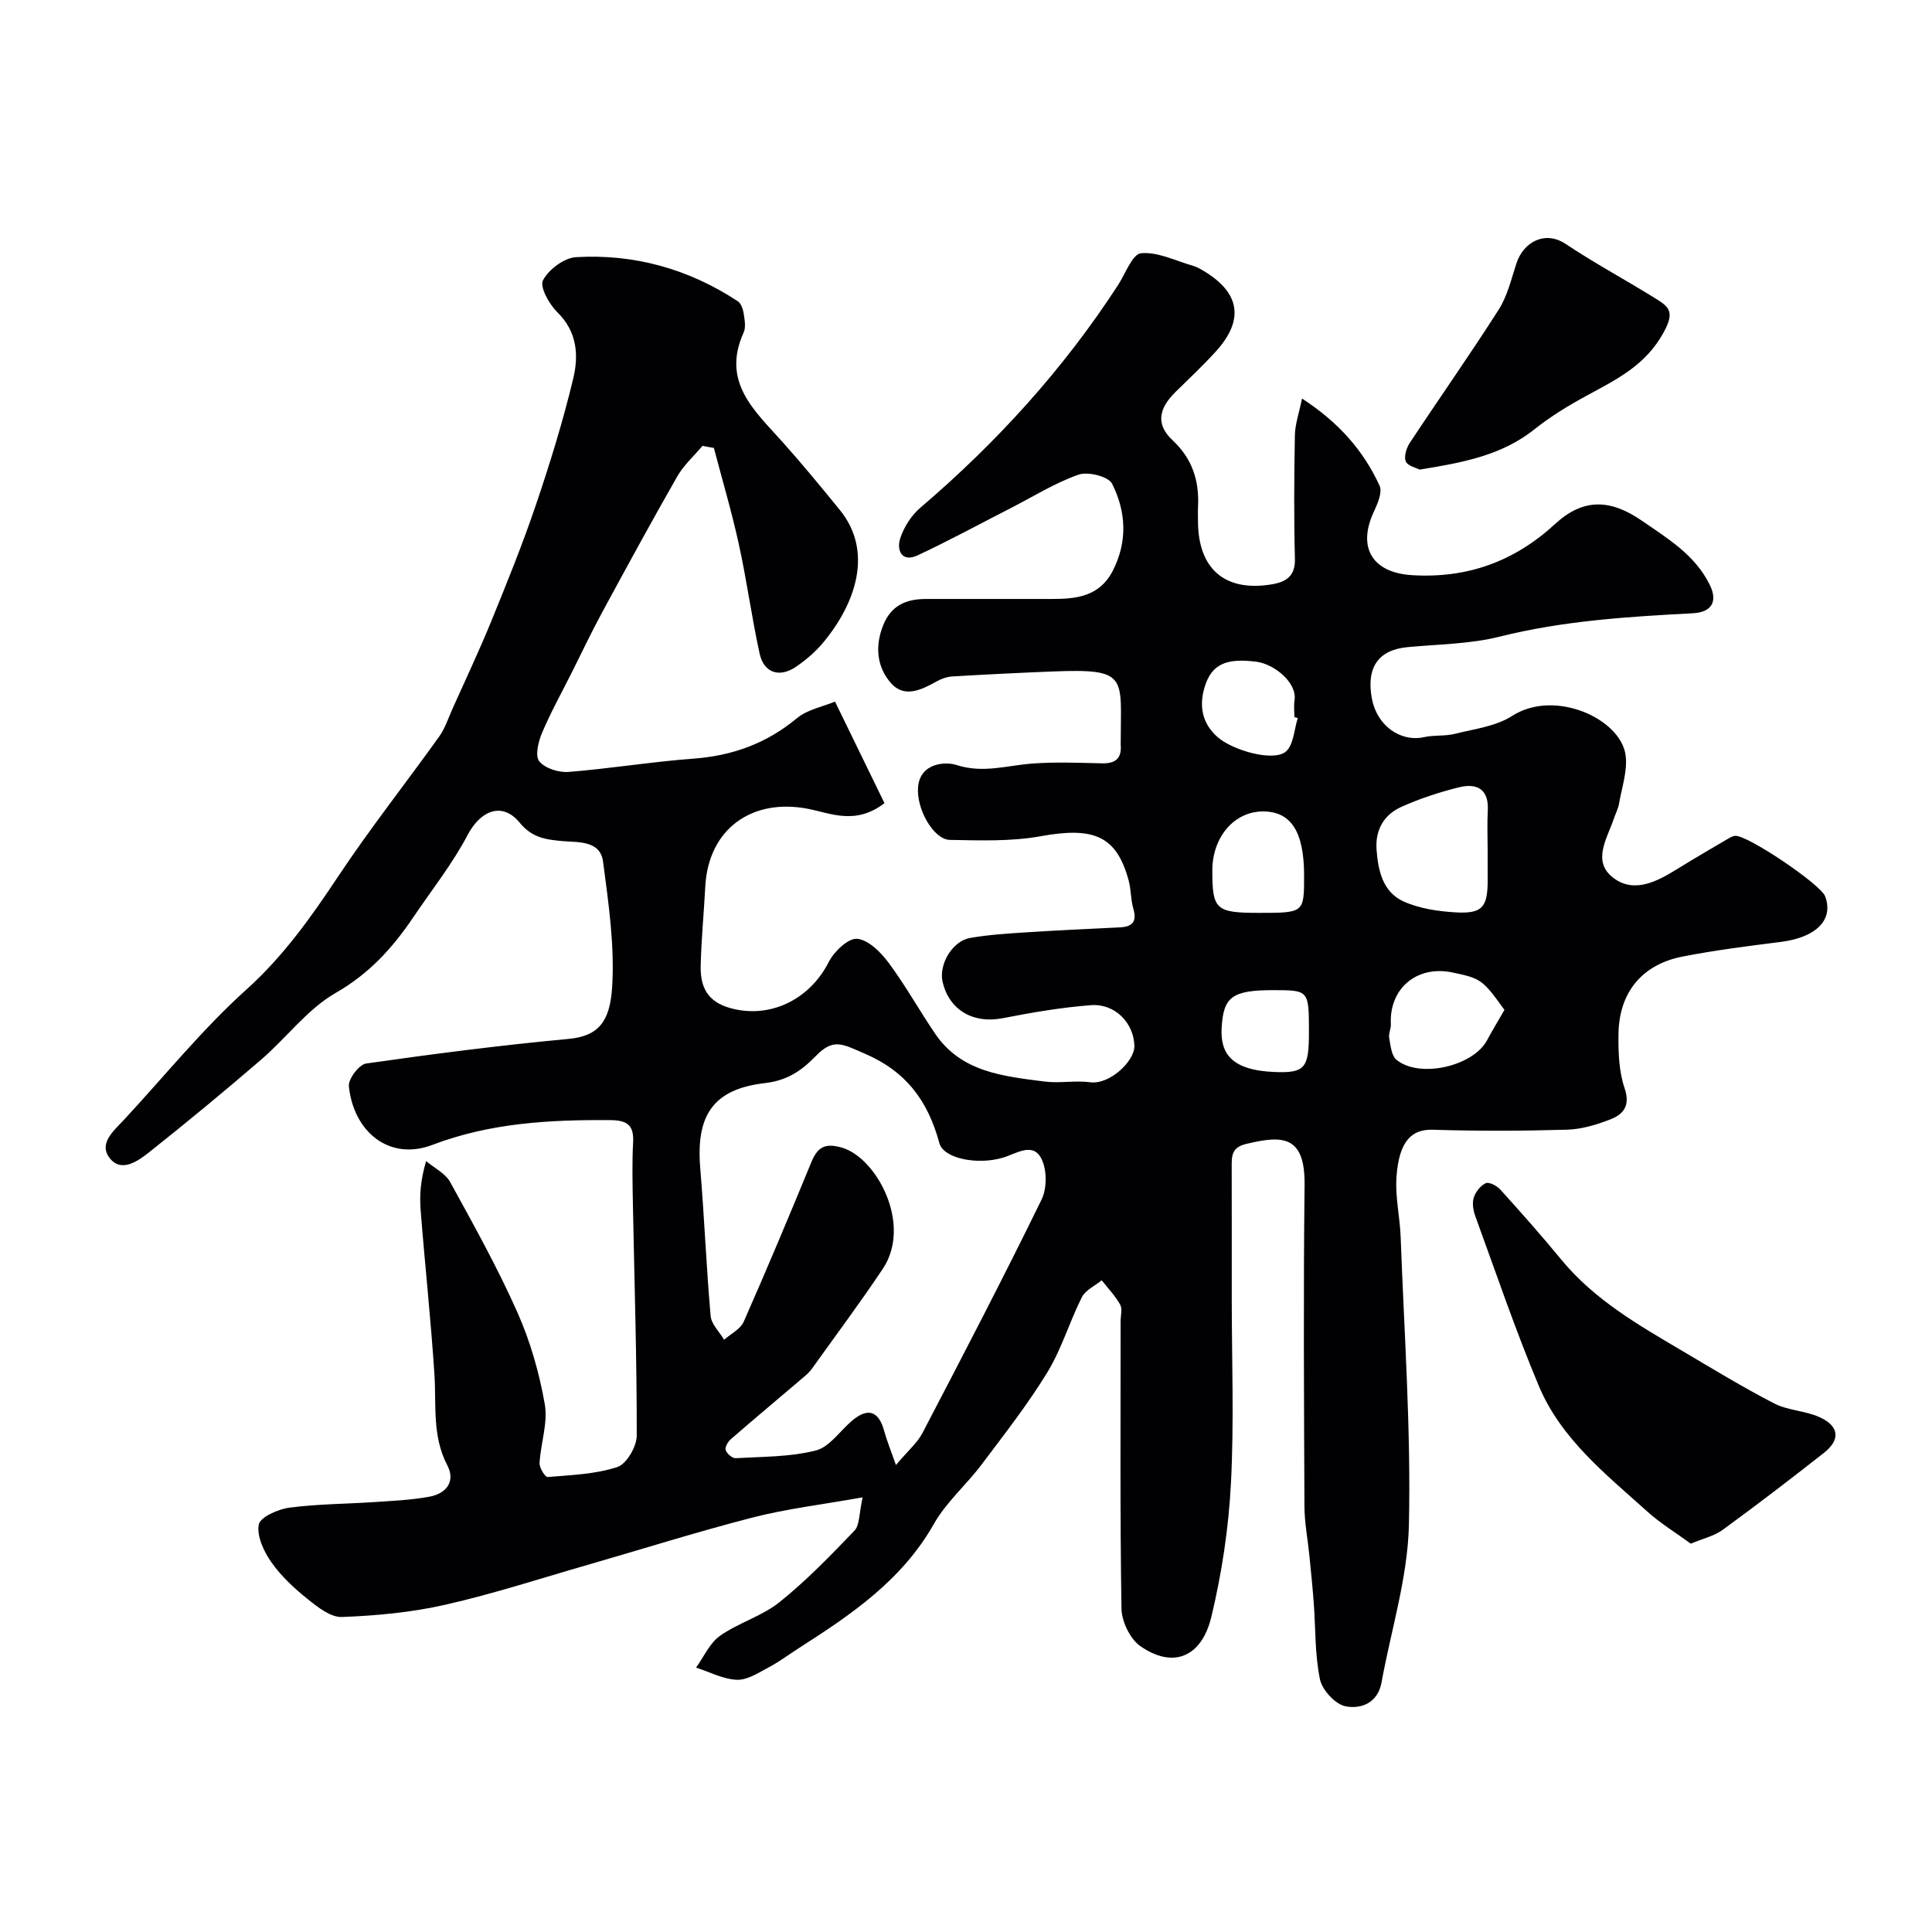 <svg enable-background="new 0 0 400 400" viewBox="0 0 400 400" xmlns="http://www.w3.org/2000/svg"><g fill="#010103"><path d="m269.57 82.51c7.62 4.96 12.74 10.81 16.06 18.06.62 1.36-.44 3.77-1.23 5.47-3.44 7.45-.14 12.55 7.93 13.04 11.51.71 21.25-2.87 29.63-10.59 5.81-5.36 11.42-5.2 17.98-.68 5.47 3.77 11.05 7.13 14.07 13.32 1.68 3.44.35 5.64-3.53 5.84-13.44.71-26.81 1.54-39.99 4.84-6.15 1.54-12.68 1.57-19.05 2.17-6.04.56-8.61 4.17-7.41 10.64 1.04 5.6 5.89 9.08 10.84 7.99 2.07-.46 4.31-.16 6.35-.68 4.02-1.01 8.49-1.54 11.84-3.7 8.79-5.66 22.46.54 23.5 8.11.44 3.22-.78 6.69-1.35 10.02-.19 1.1-.75 2.14-1.11 3.22-1.39 4.09-4.54 8.76-.09 12.16 4.28 3.27 9 .81 13.18-1.78 3.54-2.2 7.15-4.29 10.74-6.4.41-.24.89-.49 1.35-.51 2.62-.12 17.67 10.05 18.59 12.51 1.83 4.87-1.84 8.52-9.15 9.45-6.8.86-13.62 1.72-20.34 3.03-8.42 1.64-13.18 7.43-13.29 16.05-.05 3.74.08 7.71 1.26 11.19 1.25 3.69-.26 5.44-3 6.5-2.84 1.1-5.93 2.03-8.94 2.11-9.22.27-18.47.3-27.69.01-4.3-.14-7.09 2.12-7.6 9.9-.27 4.06.72 8.19.87 12.29.73 19.86 2.15 39.75 1.71 59.59-.24 10.92-3.69 21.77-5.67 32.66-.78 4.29-4.31 5.57-7.49 4.92-2.12-.44-4.8-3.37-5.26-5.59-1.06-5.13-.89-10.5-1.28-15.77-.24-3.27-.58-6.53-.9-9.79-.34-3.43-1.02-6.85-1.03-10.28-.09-22.17-.23-44.33.03-66.5.12-10.45-4.75-10.25-12.1-8.49-3.04.73-2.99 2.51-2.99 4.75.02 9 .01 18 .01 27 0 12.86.5 25.75-.17 38.58-.48 9.25-1.89 18.56-4.05 27.57-2.04 8.49-8.04 10.75-14.72 6.06-2.12-1.49-3.84-5.08-3.89-7.74-.32-19.83-.17-39.66-.18-59.5 0-1.17.4-2.56-.09-3.45-1.02-1.82-2.52-3.38-3.82-5.04-1.41 1.15-3.37 2.03-4.12 3.52-2.56 5.08-4.18 10.7-7.13 15.52-4.07 6.67-8.93 12.87-13.64 19.13-3.16 4.2-7.31 7.77-9.86 12.27-6.59 11.65-17.08 18.76-27.89 25.67-2.07 1.32-4.03 2.82-6.19 3.96-2.13 1.13-4.47 2.71-6.67 2.64-2.85-.09-5.66-1.62-8.49-2.52 1.62-2.24 2.83-5.09 4.97-6.59 3.84-2.7 8.69-4.06 12.32-6.97 5.56-4.46 10.57-9.64 15.51-14.8 1.1-1.16.93-3.54 1.69-6.89-8.38 1.5-15.67 2.35-22.71 4.16-11.46 2.94-22.75 6.51-34.12 9.79-9.84 2.83-19.59 6.02-29.56 8.28-6.98 1.59-14.24 2.27-21.41 2.54-2.35.09-5.04-2.05-7.13-3.73-2.77-2.22-5.47-4.73-7.49-7.61-1.56-2.22-3.04-5.39-2.61-7.78.28-1.55 3.98-3.2 6.32-3.51 5.87-.78 11.85-.77 17.77-1.17 3.77-.26 7.57-.42 11.27-1.11 3.47-.65 5.44-3.13 3.67-6.52-3.17-6.07-2.24-12.5-2.66-18.87-.74-11.31-1.96-22.59-2.85-33.9-.24-3.09-.04-6.22 1.13-10.19 1.7 1.43 3.99 2.54 4.99 4.36 4.87 8.85 9.8 17.72 13.9 26.93 2.68 6.02 4.54 12.55 5.68 19.04.68 3.87-.85 8.1-1.08 12.18-.06.98 1.16 2.95 1.67 2.9 4.85-.41 9.86-.57 14.42-2.06 1.91-.62 4.02-4.24 4.03-6.49.03-15.92-.49-31.85-.79-47.77-.08-4.33-.19-8.68.04-13 .19-3.58-1.29-4.54-4.69-4.57-12.55-.1-24.91.57-36.85 5.12-9 3.43-16.36-2.78-17.31-12.14-.15-1.5 2.12-4.49 3.57-4.7 13.92-1.99 27.88-3.79 41.88-5.09 6.25-.58 8.59-3.6 9.05-10.65.56-8.62-.74-17.42-1.87-26.05-.58-4.47-5.26-3.97-8.39-4.26-3.56-.32-6.32-.7-8.9-3.84-3.58-4.36-8.09-2.5-10.74 2.55-3.17 6.03-7.48 11.45-11.31 17.13-4.25 6.29-9.09 11.62-16 15.58-5.88 3.37-10.22 9.33-15.49 13.86-7.58 6.53-15.3 12.91-23.14 19.13-2.32 1.84-5.78 4.32-8.19 1.21-2.35-3.05.87-5.66 3-7.95 8.38-9.03 16.18-18.71 25.3-26.92 7.72-6.95 13.43-15.04 19.07-23.52 6.57-9.88 13.96-19.23 20.87-28.89 1.2-1.68 1.86-3.75 2.71-5.66 2.71-6.06 5.55-12.06 8.06-18.2 3.25-7.96 6.48-15.94 9.24-24.08 2.92-8.61 5.61-17.33 7.73-26.16 1.15-4.78.84-9.71-3.3-13.75-1.69-1.65-3.68-5.25-2.96-6.6 1.19-2.25 4.38-4.65 6.86-4.79 12.07-.7 23.32 2.45 33.47 9.13.68.45 1.08 1.62 1.22 2.52.2 1.3.49 2.86-.01 3.96-4.67 10.31 2.36 16.27 8.17 22.79 4.05 4.54 7.92 9.24 11.76 13.96 6.89 8.48 3.42 19.17-3.45 27.43-1.56 1.88-3.5 3.54-5.52 4.94-3.48 2.44-6.77 1.4-7.65-2.66-1.64-7.48-2.65-15.1-4.29-22.58-1.47-6.72-3.43-13.33-5.18-19.99-.79-.14-1.58-.28-2.37-.42-1.76 2.1-3.89 4-5.23 6.35-5.33 9.32-10.46 18.76-15.58 28.2-2.17 4-4.11 8.12-6.15 12.19-2.1 4.19-4.39 8.3-6.22 12.61-.78 1.82-1.51 4.77-.62 5.92 1.15 1.47 4.02 2.39 6.05 2.23 8.65-.68 17.23-2.11 25.88-2.75 8.11-.6 15.16-3.16 21.46-8.39 2.16-1.79 5.34-2.37 7.86-3.42 3.81 7.83 7.07 14.52 10.24 21.02-5.94 4.59-11.1 2.11-15.77 1.19-11.68-2.3-20.7 4.17-21.33 16.09-.29 5.43-.81 10.86-.95 16.29-.14 5.35 2.08 8 7.07 9.1 8.02 1.75 15.71-2.4 19.45-9.79 1.1-2.16 4.01-4.95 5.86-4.79 2.33.2 4.9 2.77 6.52 4.95 3.5 4.7 6.35 9.86 9.65 14.71 5.43 7.99 14.16 8.79 22.62 9.89 3.11.4 6.37-.26 9.48.15 4.07.53 9.19-4.41 9.14-7.48-.08-4.78-4.02-8.85-8.96-8.48-6.16.46-12.3 1.53-18.37 2.71-6.02 1.16-11-1.67-12.37-7.52-.84-3.59 1.98-8.46 5.7-9.11 3.87-.68 7.83-.91 11.77-1.17 6.42-.42 12.85-.7 19.27-1.02 2.61-.13 3.52-1.24 2.74-3.89-.55-1.87-.45-3.92-.96-5.8-2.5-9.25-7.18-11.18-18.22-9.18-6.13 1.11-12.54.87-18.82.76-3.34-.06-6.99-6.45-6.56-10.99.47-5 5.72-5.24 7.9-4.53 5.53 1.8 10.48.11 15.7-.28 4.81-.36 9.66-.16 14.49-.05 2.75.06 4.09-1 3.86-3.81-.01-.17 0-.33 0-.5 0-13.64 1.71-15.33-14.02-14.71-6.94.27-13.87.62-20.8 1.03-1.1.06-2.26.46-3.23 1-3.14 1.74-6.7 3.55-9.48.42-2.94-3.31-3.41-7.6-1.65-12.01 1.66-4.16 4.81-5.45 8.89-5.45 8.67 0 17.33-.01 26 0 5.09.01 9.88-.51 12.6-5.75 3.16-6.08 2.82-12.33-.1-18.12-.75-1.49-4.98-2.55-6.93-1.87-4.85 1.69-9.31 4.5-13.93 6.87-6.46 3.3-12.83 6.77-19.4 9.84-3.25 1.52-4.38-1.03-3.61-3.47.75-2.36 2.31-4.8 4.2-6.41 15.77-13.46 29.58-28.64 40.89-46.05 1.54-2.36 2.99-6.46 4.78-6.62 3.45-.32 7.12 1.55 10.69 2.58.77.22 1.51.62 2.21 1.04 7.64 4.55 8.53 10.21 2.53 16.78-2.63 2.88-5.47 5.56-8.26 8.29-3.65 3.57-4.07 6.83-.64 10.03 4.08 3.81 5.55 8.38 5.27 13.75-.05 1-.01 2-.01 3 .02 9.96 5.65 14.76 15.45 13.05 2.79-.49 4.71-1.69 4.62-5.22-.22-8.49-.17-17-.01-25.5.02-2.33.85-4.63 1.48-7.72zm-84.08 220.81c2.45-2.91 4.41-4.56 5.51-6.66 8.37-16.03 16.72-32.08 24.66-48.33 1.16-2.38 1.11-6.42-.17-8.66-1.81-3.18-5.13-.79-7.87.02-5.17 1.54-12.25.22-13.13-3.01-2.36-8.7-6.81-14.82-15.48-18.55-4.7-2.02-6.48-3.24-10.16.56-2.93 3.01-5.87 5.02-10.5 5.56-10.73 1.24-14.29 6.69-13.37 17.63.85 10.18 1.25 20.4 2.15 30.57.15 1.71 1.82 3.29 2.79 4.93 1.38-1.23 3.37-2.18 4.05-3.72 4.83-10.93 9.45-21.96 14-33.02 1.3-3.17 2.87-4.07 6.41-3.01 7.13 2.13 14.53 15.88 8.39 25.07-4.7 7.04-9.78 13.84-14.71 20.73-.48.67-1.12 1.23-1.76 1.77-5 4.26-10.04 8.47-15 12.78-.6.52-1.26 1.67-1.06 2.24.26.74 1.38 1.72 2.08 1.68 5.55-.32 11.26-.24 16.58-1.59 2.85-.72 5.02-4.07 7.53-6.19 3.26-2.75 5.49-1.99 6.61 2.08.53 1.96 1.32 3.87 2.45 7.12zm122.51-127.53c0-2.66-.12-5.32.03-7.98.24-4.58-2.39-5.72-6.08-4.78-4.05 1.02-8.09 2.33-11.88 4.06-3.54 1.61-5.36 4.71-5.07 8.81.32 4.4 1.32 8.79 5.56 10.72 3.31 1.5 7.21 2.07 10.89 2.28 5.46.3 6.54-1.08 6.56-6.62 0-2.17-.01-4.33-.01-6.49zm3.48 33.3c-4.52-6.28-4.84-6.51-10.76-7.75-7.37-1.54-13.12 3.3-12.76 10.69.05.96-.51 1.98-.34 2.89.29 1.56.46 3.63 1.5 4.49 4.75 3.93 15.89 1.36 18.76-4.04 1.05-1.97 2.22-3.88 3.6-6.28zm-50.84-20.09c9.36 0 9.36 0 9.36-7.71 0-9.05-2.67-13.26-8.46-13.29-5.97-.03-10.54 5.27-10.54 12.23-.01 8.1.73 8.77 9.64 8.77zm8.05-40.33c-.23-.07-.46-.14-.7-.21 0-1.17-.15-2.35.03-3.49.57-3.62-4.2-7.48-7.86-7.96-6.25-.81-9.28.49-10.72 5.13-1.19 3.84-.68 7.47 2.56 10.39 3.16 2.85 11.71 5.25 14.23 3.07 1.61-1.41 1.7-4.56 2.46-6.93zm2.31 65.1c0-8.76 0-8.76-7.33-8.77-8.65-.01-10.37 1.43-10.74 7.78-.3 5.21 1.89 8.83 11.05 9.17 6.23.24 7.02-.87 7.02-8.18z"/><path d="m350.06 319.6c-3.06-2.24-6.26-4.18-8.99-6.64-8.57-7.72-17.86-15.03-22.46-25.99-4.84-11.51-8.85-23.37-13.14-35.11-.44-1.19-.71-2.71-.36-3.86.36-1.19 1.4-2.52 2.49-3.03.67-.32 2.3.52 3 1.29 4.3 4.76 8.57 9.56 12.64 14.52 6.85 8.33 15.99 13.56 25.06 18.91 6.29 3.71 12.53 7.53 19.01 10.87 2.83 1.46 6.36 1.5 9.3 2.8 4.17 1.84 4.52 4.68 1.04 7.42-6.91 5.44-13.89 10.78-20.99 15.96-1.76 1.28-4.08 1.8-6.6 2.86z"/><path d="m293.92 97.23c-.72-.39-2.48-.76-2.87-1.7-.41-1.01.13-2.77.82-3.82 6.1-9.24 12.49-18.3 18.44-27.64 1.79-2.82 2.59-6.3 3.65-9.54 1.46-4.46 5.94-6.87 10.22-4.01 6.19 4.14 12.81 7.65 19.12 11.62 2.49 1.57 3.23 2.78 1.23 6.51-3.76 7.02-9.87 9.91-16.11 13.31-3.71 2.02-7.37 4.25-10.66 6.87-6.81 5.46-14.91 6.95-23.84 8.4z"/></g></svg>